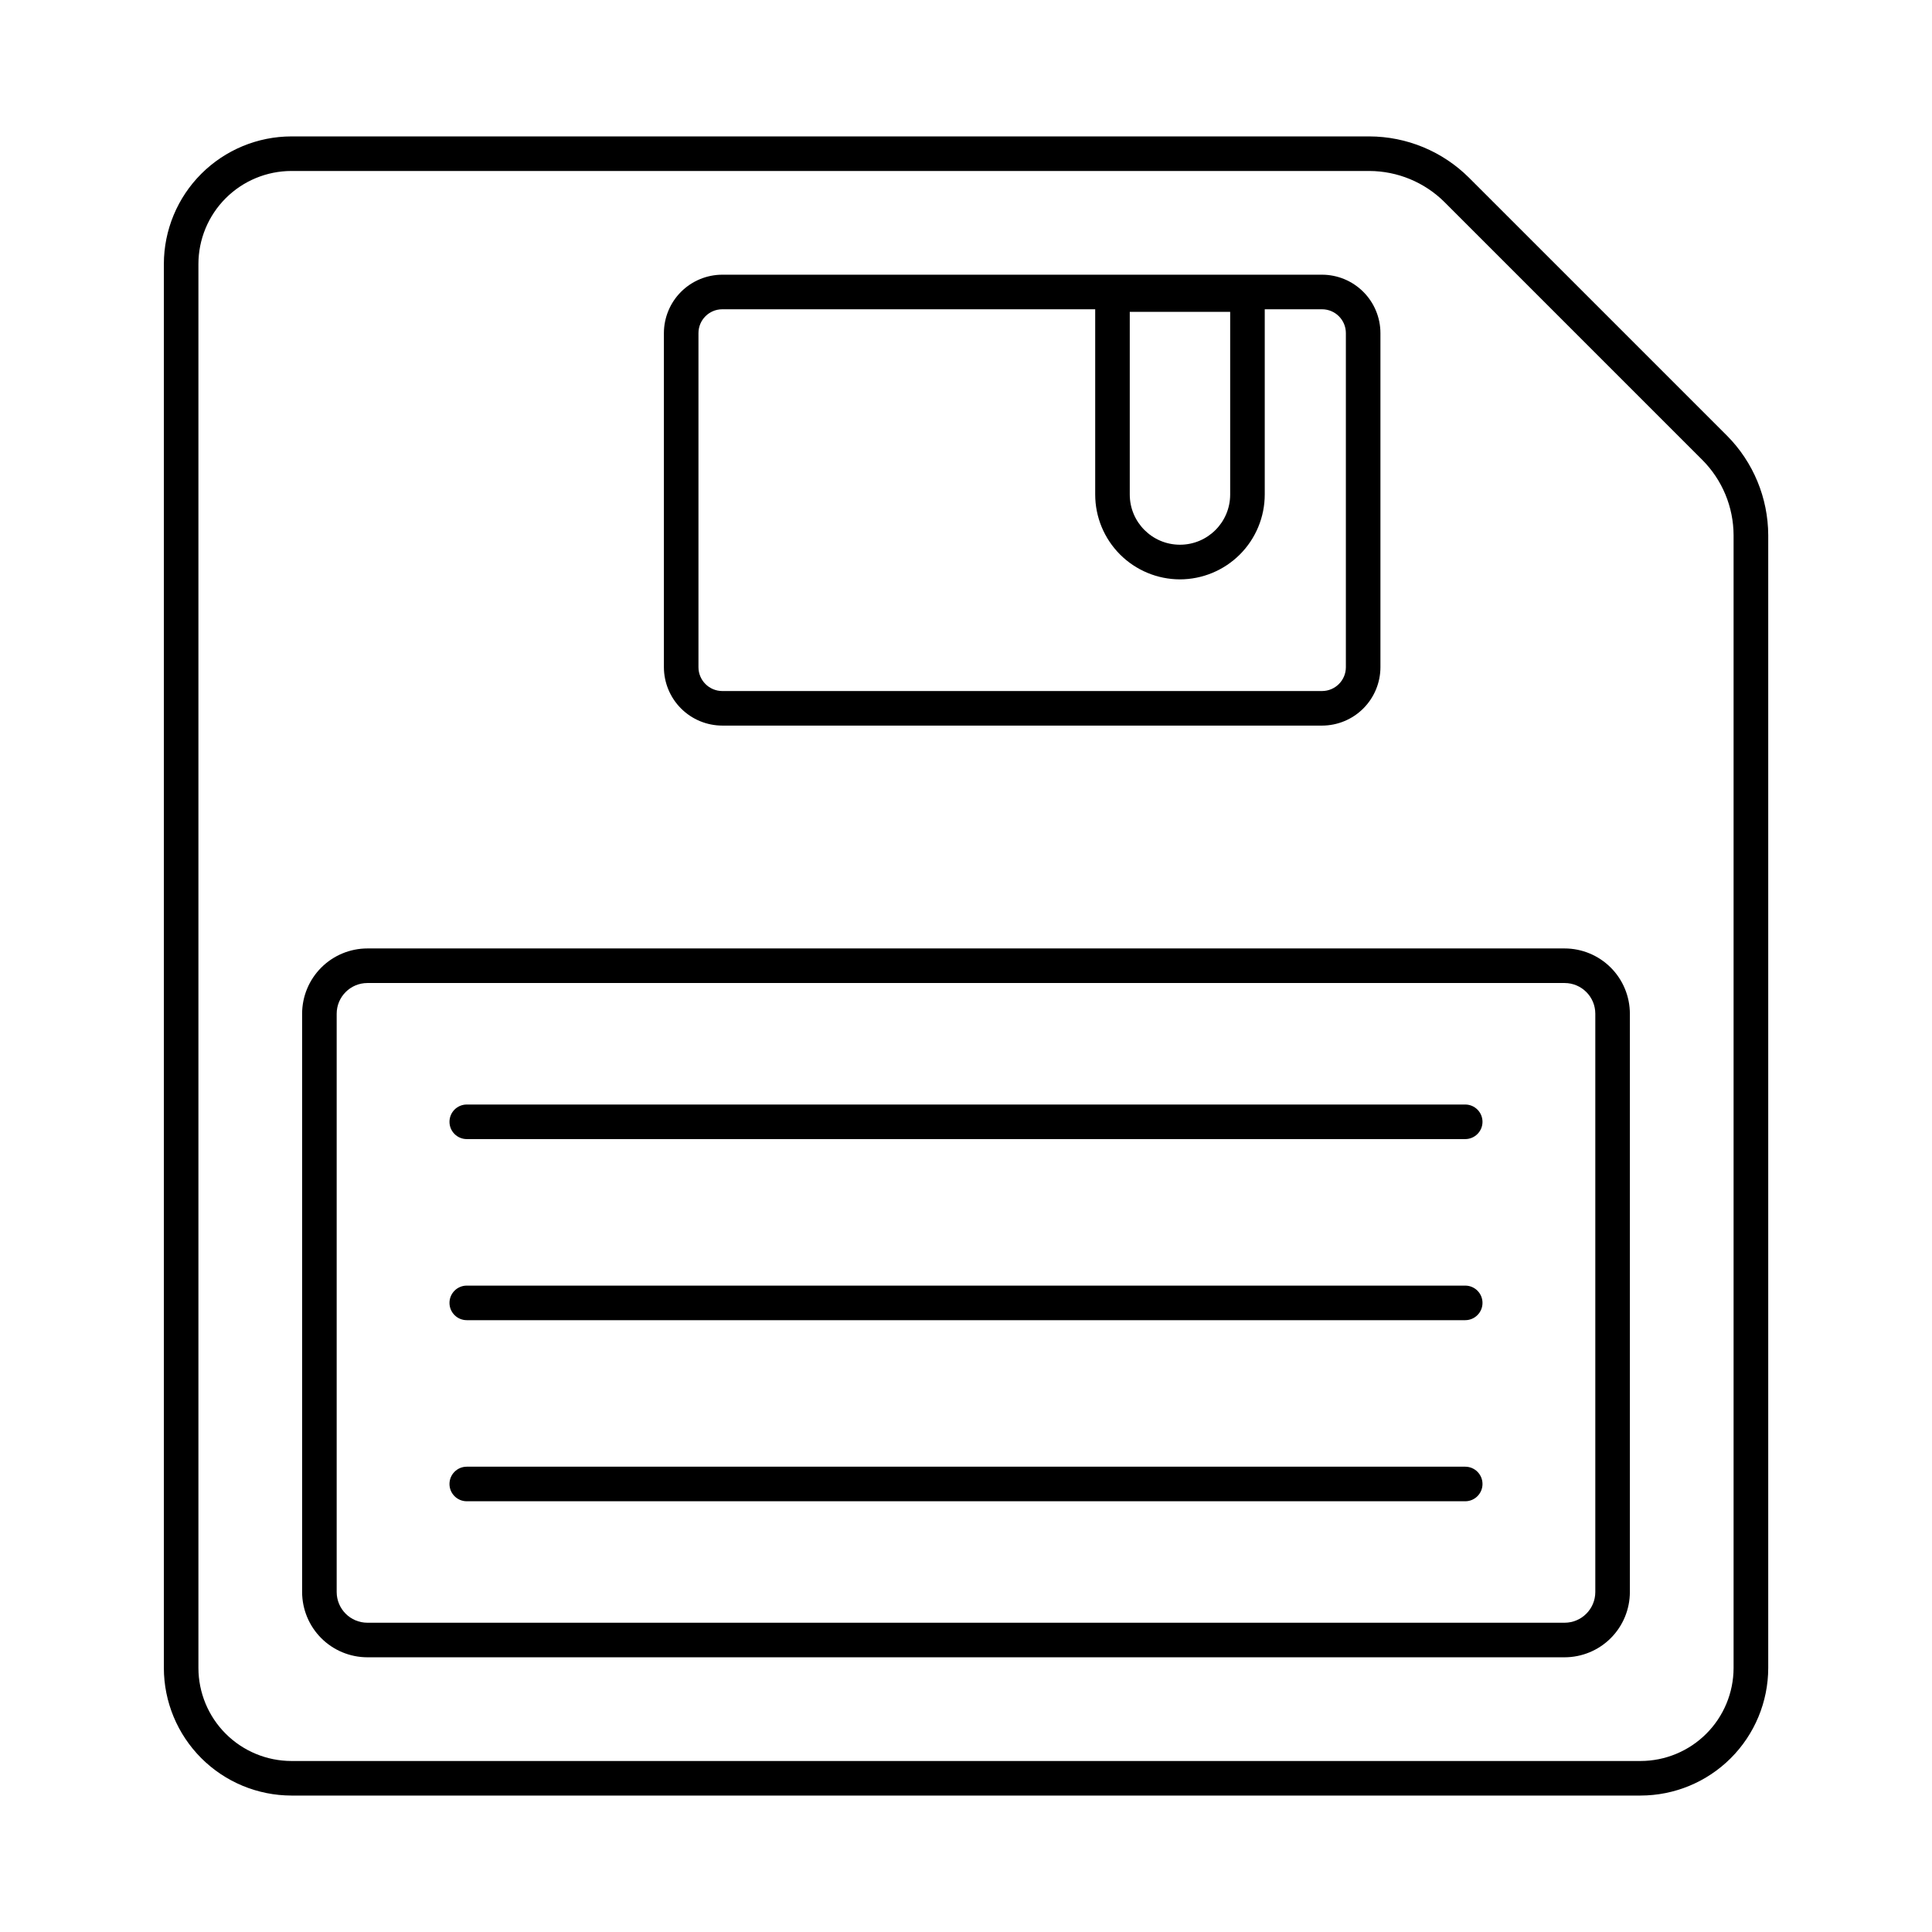 <?xml version="1.0" encoding="UTF-8"?>
<!-- Uploaded to: SVG Repo, www.svgrepo.com, Generator: SVG Repo Mixer Tools -->
<svg fill="#000000" width="800px" height="800px" version="1.1" viewBox="144 144 512 512" xmlns="http://www.w3.org/2000/svg">
 <g>
  <path d="m578.76 619.84h-357.52c-8.965-0.012-17.559-3.574-23.898-9.914-6.34-6.34-9.906-14.934-9.918-23.898v-372.07c0.012-8.965 3.578-17.559 9.918-23.898 6.34-6.336 14.934-9.902 23.898-9.91h285.66c9.887 0.023 19.367 3.949 26.379 10.922 16.945 16.945 30.402 30.395 45.027 45.023l23.359 23.359v-0.004c6.973 7.016 10.902 16.496 10.934 26.387v300.19c-0.012 8.969-3.582 17.566-9.926 23.906s-14.945 9.902-23.914 9.906zm-357.52-430.53c-6.535 0.004-12.805 2.602-17.426 7.223-4.621 4.621-7.223 10.891-7.231 17.426v372.07c0.008 6.539 2.609 12.805 7.231 17.426 4.621 4.621 10.891 7.219 17.426 7.227h357.52c6.539-0.008 12.805-2.606 17.426-7.227 4.621-4.621 7.223-10.887 7.231-17.426v-300.2c-0.023-7.461-2.984-14.613-8.246-19.906l-23.359-23.359c-14.621-14.629-28.074-28.094-45.02-45.023l0.004 0.004c-5.293-5.254-12.438-8.211-19.895-8.234z"/>
  <path d="m494.38 336.29h-158.96c-4.102-0.004-8.039-1.637-10.941-4.539-2.902-2.902-4.531-6.836-4.539-10.941v-88.531c0.008-4.106 1.637-8.039 4.539-10.941 2.902-2.902 6.84-4.535 10.941-4.539h158.93c4.106 0.004 8.039 1.637 10.941 4.539 2.902 2.902 4.535 6.836 4.539 10.941v88.531c-0.004 4.098-1.633 8.027-4.527 10.93-2.894 2.902-6.82 4.539-10.922 4.551zm-158.96-110.33c-3.488 0-6.316 2.828-6.32 6.32v88.531c0.004 3.488 2.832 6.316 6.32 6.32h158.93c3.492-0.004 6.32-2.832 6.32-6.32v-88.531c0-3.481-2.809-6.301-6.289-6.32z"/>
  <path d="m558.64 583.2h-317.28c-4.586-0.008-8.98-1.828-12.223-5.07-3.242-3.242-5.066-7.641-5.074-12.227v-153.26c0.008-4.586 1.832-8.98 5.074-12.223 3.242-3.242 7.637-5.066 12.223-5.07h317.28c4.582 0.004 8.98 1.828 12.223 5.07 3.242 3.242 5.066 7.637 5.07 12.223v153.26c-0.004 4.586-1.828 8.984-5.07 12.227-3.242 3.242-7.641 5.062-12.223 5.07zm-317.28-178.69c-4.492 0.004-8.129 3.644-8.137 8.133v153.26c0.008 4.492 3.644 8.129 8.137 8.137h317.28c4.488-0.008 8.129-3.644 8.133-8.137v-153.26c-0.004-4.488-3.644-8.129-8.133-8.133z"/>
  <path d="m532.3 445.87h-264.6c-2.531 0-4.582-2.051-4.582-4.578 0-2.531 2.051-4.582 4.582-4.582h264.6c2.527 0 4.578 2.051 4.578 4.582 0 2.527-2.051 4.578-4.578 4.578z"/>
  <path d="m532.3 493.86h-264.6c-2.531 0-4.582-2.051-4.582-4.582 0-2.527 2.051-4.578 4.582-4.578h264.6c2.527 0 4.578 2.051 4.578 4.578 0 2.531-2.051 4.582-4.578 4.582z"/>
  <path d="m532.3 541.85h-264.6c-2.531 0-4.582-2.051-4.582-4.578 0-2.531 2.051-4.582 4.582-4.582h264.6c2.527 0 4.578 2.051 4.578 4.582 0 2.527-2.051 4.578-4.578 4.578z"/>
  <path d="m456.68 297.54c-5.953-0.016-11.664-2.391-15.871-6.606-4.207-4.215-6.57-9.93-6.57-15.883v-52.992c0-2.531 2.051-4.582 4.582-4.582h35.77c1.215 0 2.379 0.484 3.238 1.344s1.34 2.023 1.34 3.238v52.992c-0.004 5.961-2.375 11.68-6.594 15.895-4.215 4.215-9.93 6.586-15.895 6.594zm-13.281-70.898v48.41c0 7.348 5.957 13.305 13.305 13.305 7.348 0 13.305-5.957 13.305-13.305v-48.414z"/>
 </g>
</svg>